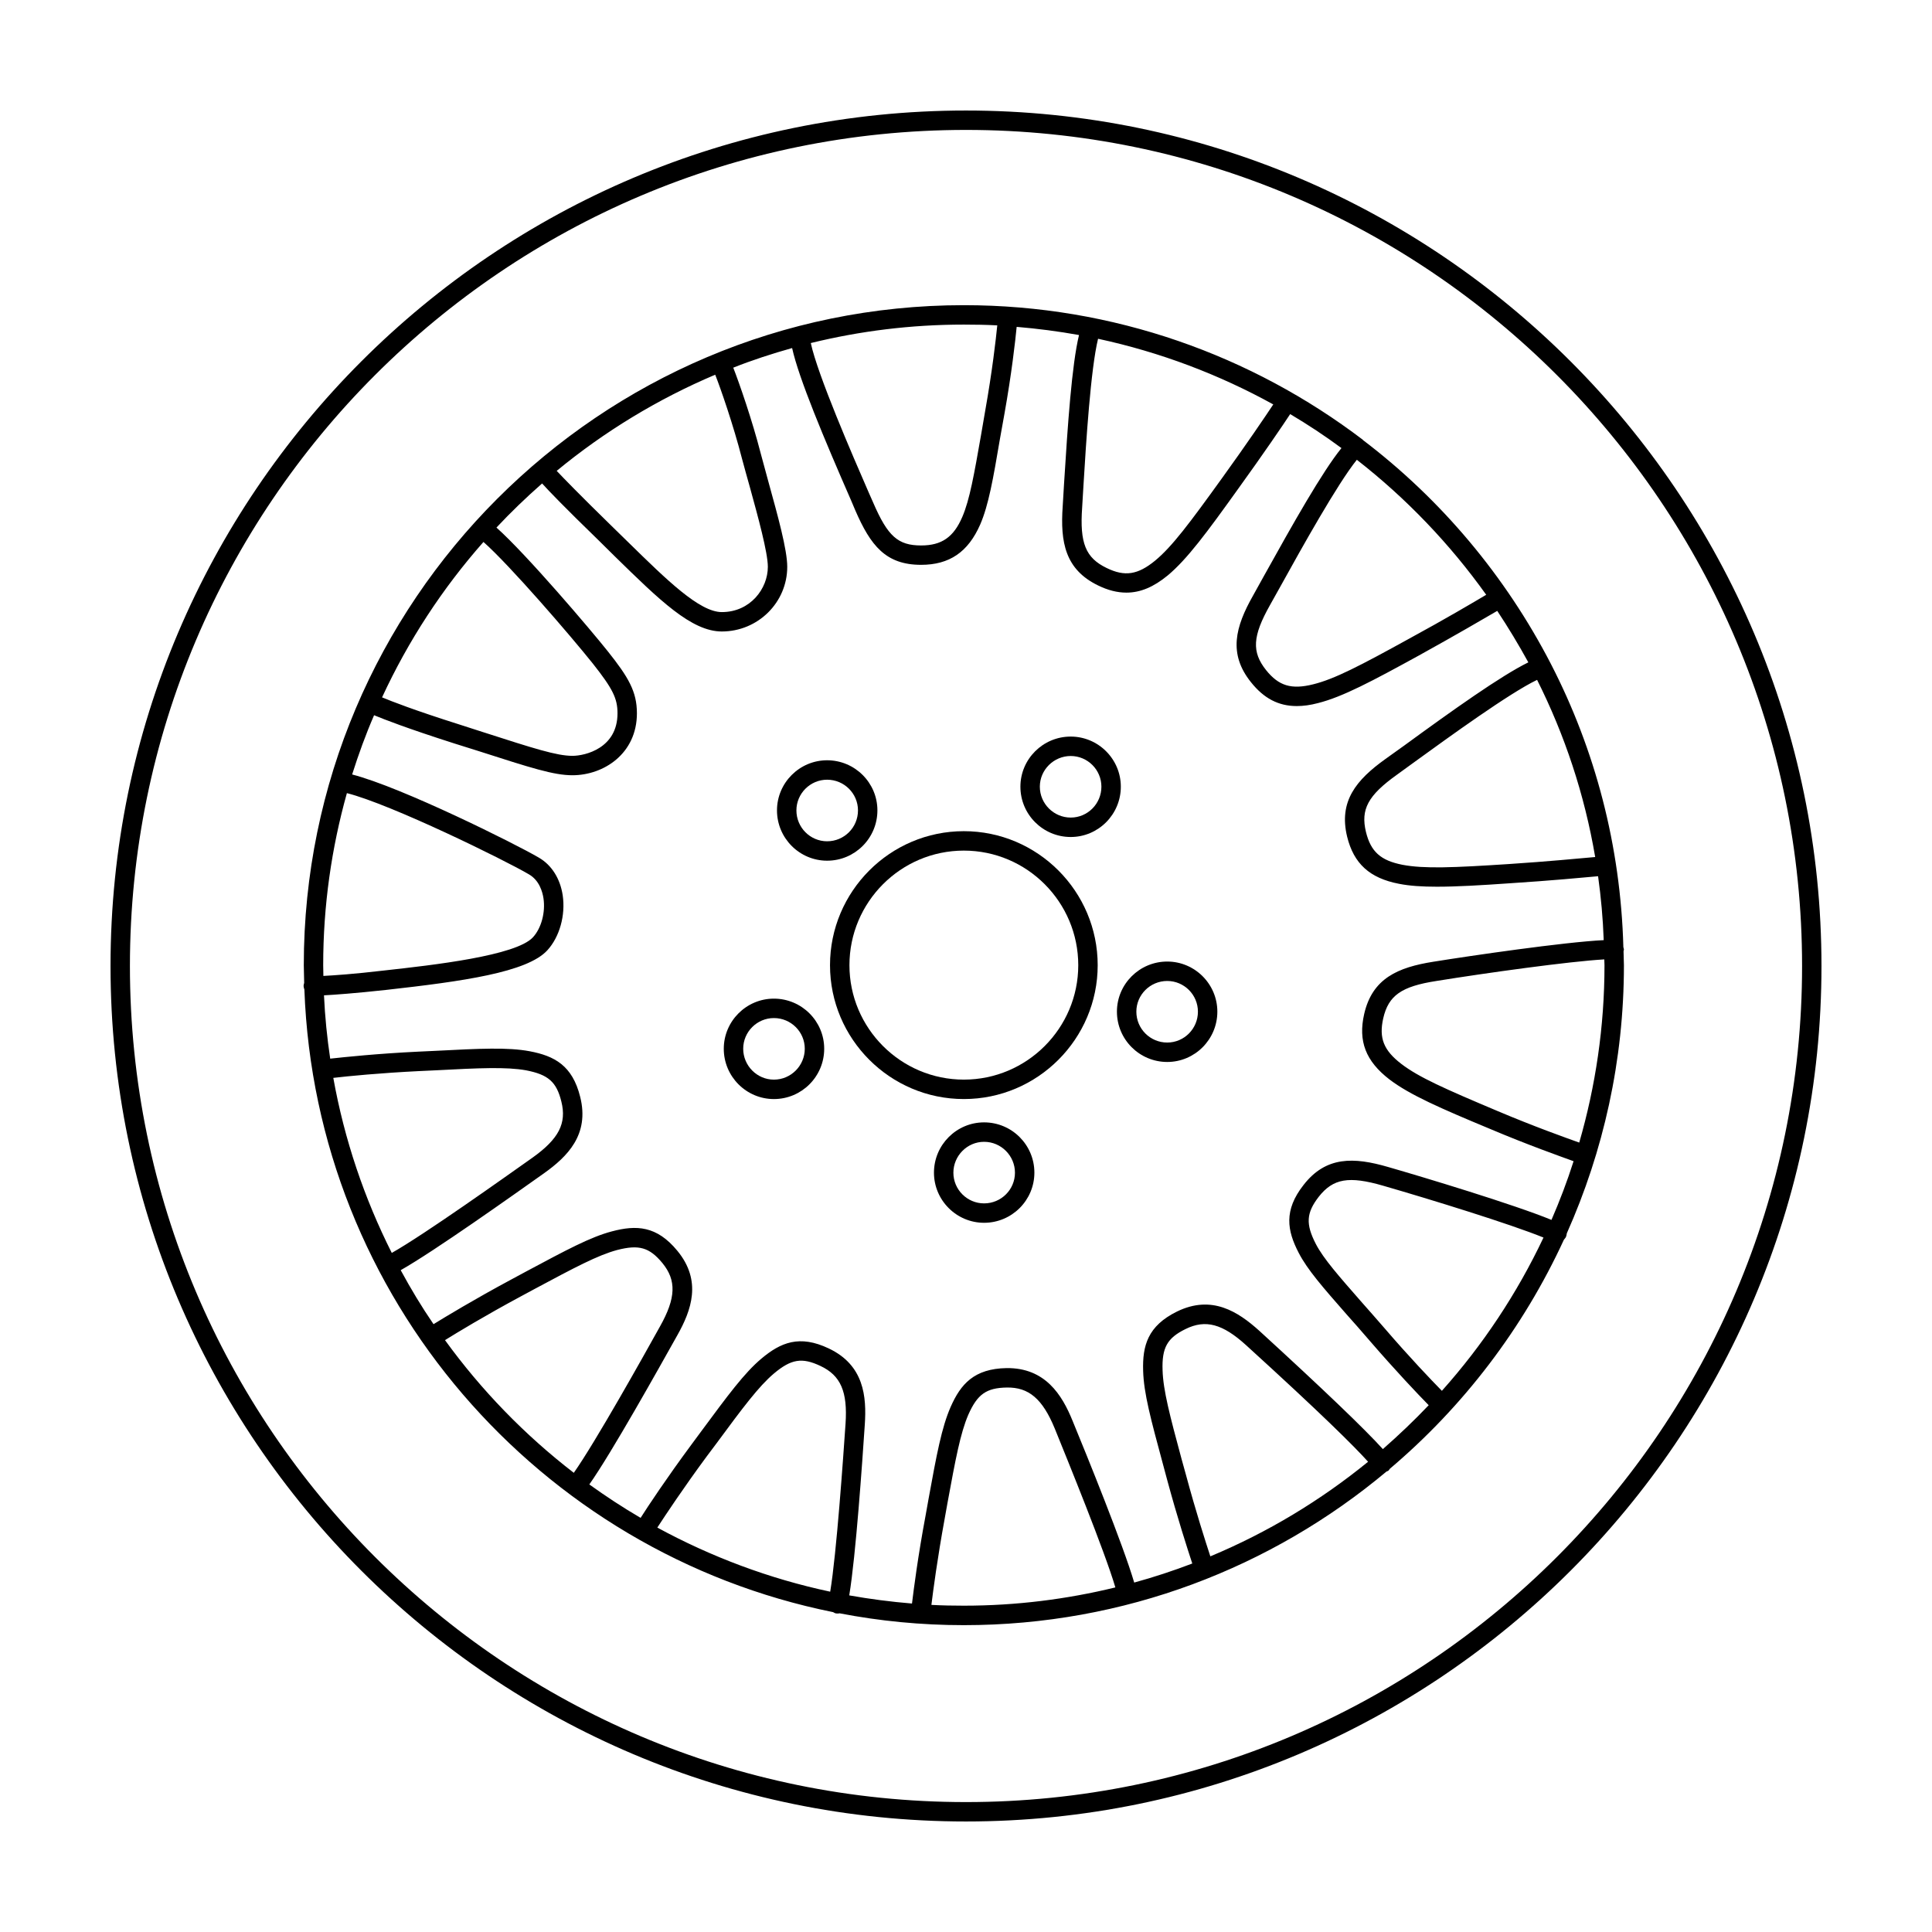 <?xml version="1.0" encoding="UTF-8"?>
<!-- Uploaded to: ICON Repo, www.svgrepo.com, Generator: ICON Repo Mixer Tools -->
<svg fill="#000000" width="800px" height="800px" version="1.1" viewBox="144 144 512 512" xmlns="http://www.w3.org/2000/svg">
 <g>
  <path d="m399.43 364.27c-19.562 0-35.469 15.957-35.469 35.52 0 19.512 15.906 35.469 35.469 35.469s35.469-15.957 35.469-35.469c0-19.562-15.91-35.52-35.469-35.52zm0 65.84c-16.73 0-30.32-13.641-30.32-30.32 0-16.73 13.59-30.371 30.32-30.371 16.73 0 30.32 13.641 30.32 30.371 0 16.68-13.59 30.32-30.32 30.32z"/>
  <path d="m349.09 408.65c-7.309 0-13.281 5.973-13.281 13.281 0 7.363 5.973 13.332 13.281 13.332 7.363 0 13.332-5.973 13.332-13.332 0-7.312-5.973-13.281-13.332-13.281zm0 21.465c-4.481 0-8.133-3.707-8.133-8.184 0-4.477 3.656-8.133 8.133-8.133 4.531 0 8.184 3.656 8.184 8.133 0 4.477-3.652 8.184-8.184 8.184z"/>
  <path d="m404.79 441.44c-7.309 0-13.281 5.973-13.281 13.332 0 7.309 5.973 13.281 13.281 13.281 7.359 0 13.332-5.973 13.332-13.281 0.004-7.359-5.969-13.332-13.332-13.332zm0 21.469c-4.481 0-8.133-3.656-8.133-8.133 0-4.477 3.656-8.184 8.133-8.184 4.531 0 8.184 3.707 8.184 8.184 0.004 4.477-3.652 8.133-8.184 8.133z"/>
  <path d="m453.33 398.82c-7.359 0-13.332 5.973-13.332 13.281 0 7.363 5.973 13.332 13.332 13.332 7.309 0 13.281-5.973 13.281-13.332 0-7.312-5.973-13.281-13.281-13.281zm0 21.465c-4.531 0-8.184-3.656-8.184-8.184 0-4.477 3.656-8.133 8.184-8.133 4.481 0 8.133 3.656 8.133 8.133 0 4.527-3.656 8.184-8.133 8.184z"/>
  <path d="m427.75 339.2c-7.363 0-13.332 5.973-13.332 13.281 0 7.363 5.973 13.332 13.332 13.332 7.309 0 13.281-5.973 13.281-13.332 0-7.312-5.973-13.281-13.281-13.281zm0 21.465c-4.477 0-8.184-3.656-8.184-8.184 0-4.481 3.707-8.133 8.184-8.133 4.481 0 8.133 3.656 8.133 8.133 0 4.527-3.652 8.184-8.133 8.184z"/>
  <path d="m363.19 345.48c-7.309 0-13.281 5.973-13.281 13.281 0 7.363 5.973 13.332 13.281 13.332 7.363 0 13.332-5.973 13.332-13.332 0-7.309-5.973-13.281-13.332-13.281zm0 21.469c-4.477 0-8.133-3.656-8.133-8.184 0-4.477 3.656-8.133 8.133-8.133 4.531 0 8.184 3.656 8.184 8.133 0 4.527-3.652 8.184-8.184 8.184z"/>
  <path d="m400 173.29c-125.04 0-226.71 101.72-226.71 226.71 0 125.04 101.67 226.71 226.71 226.71 124.99 0 226.71-101.67 226.71-226.71-0.004-124.99-101.73-226.71-226.71-226.71zm0 448.28c-122.21 0-221.57-99.355-221.57-221.57 0-122.16 99.352-221.57 221.57-221.57 122.16 0 221.57 99.406 221.57 221.57 0 122.21-99.406 221.57-221.57 221.57z"/>
  <path d="m574.36 395.68c0-0.207-0.102-0.465-0.152-0.668-0.723-26.922-7.516-52.355-19.148-74.953-0.051-0.051-0.051-0.051-0.051-0.102-12.047-23.32-29.086-43.602-49.832-59.355v-0.051c-29.395-22.344-66.047-35.676-105.74-35.676-96.473 0-174.93 78.453-174.93 174.93 0 1.543 0.102 3.141 0.102 4.684-0.051 0.258-0.152 0.465-0.152 0.723 0 0.359 0.102 0.723 0.207 1.031 2.984 81.695 62.238 149.29 140.12 164.99 0.207 0.102 0.41 0.258 0.617 0.309 0.207 0.051 0.41 0.051 0.617 0.051 0.152 0 0.309 0 0.465-0.051 10.656 2.059 21.672 3.141 32.945 3.141 42.574 0 81.645-15.289 112.02-40.719 0.152-0.051 0.309-0.102 0.41-0.156 0.207-0.152 0.309-0.359 0.465-0.566 19.512-16.523 35.316-37.219 46.125-60.695 0.152-0.207 0.359-0.41 0.516-0.668 0.152-0.359 0.207-0.668 0.258-1.031 9.68-21.723 15.137-45.766 15.137-71.043 0-1.234-0.102-2.469-0.102-3.707-0.012-0.105 0.094-0.262 0.094-0.414zm-7.621-24.559c-4.066 0.359-12.562 1.184-22.754 1.852-14.93 0.977-22.598 1.289-28.312 0.207-5.766-1.133-8.391-3.449-9.68-8.699-1.441-5.973 0.516-9.68 8.234-15.188l4.891-3.551c8.957-6.484 24.914-18.07 32.227-21.57 7.312 14.57 12.566 30.324 15.395 46.949zm-28.879-69.496c-3.293 1.957-10.965 6.488-20.336 11.582-13.074 7.207-19.871 10.758-25.535 12.148-5.766 1.441-9.113 0.41-12.457-3.758-3.859-4.84-3.606-9.008 1.031-17.246l2.934-5.25c5.356-9.68 14.93-26.871 20.078-33.254 13.074 10.191 24.66 22.289 34.285 35.777zm-107.08-23.113 0.359-6.023c0.668-11.066 1.906-30.785 3.859-38.711 16.473 3.551 32.07 9.473 46.434 17.398-2.008 3.035-7.055 10.5-13.488 19.406-8.75 12.148-13.332 18.273-17.812 21.98-4.582 3.758-8.031 4.324-12.871 1.957-5.551-2.676-7.148-6.586-6.481-16.008zm-31.348-48.492c2.984 0 5.918 0.051 8.855 0.207-0.359 3.656-1.34 12.199-3.191 22.598l-1.133 6.59c-1.801 10.246-2.984 17.039-4.941 21.57-2.316 5.406-5.508 7.566-10.914 7.566-6.125 0-8.855-2.418-12.715-11.379l-1.184-2.676c-4.172-9.574-13.539-31.145-15.34-39.586 13.02-3.191 26.559-4.891 40.562-4.891zm-65.895 13.281c1.391 3.5 4.84 13.438 7.055 22.086 0.617 2.367 1.391 5.043 2.16 7.824 2.109 7.672 4.734 17.195 4.734 21.004 0 5.766-4.633 11.996-12.199 11.996-5.922 0-14.621-8.547-24.711-18.43l-4.426-4.324c-8.648-8.441-12.816-12.766-14.621-14.672 12.613-10.402 26.719-19 42.008-25.484zm-61.414 44.324c6.949 6.125 23.062 24.812 28.984 32.227 5.25 6.641 6.539 9.215 6.539 13.18 0 9.266-8.598 11.273-11.941 11.273-4.168 0-10.242-1.957-23.527-6.231l-6.231-2.008c-12.355-3.91-18.223-6.231-20.695-7.258 6.949-15.035 16.008-28.883 26.871-41.184zm-42.473 112.17c0-15.805 2.215-31.094 6.281-45.609 11.789 2.984 41.957 17.812 48.234 21.52 2.781 1.598 3.606 4.684 3.859 6.332 0.566 3.758-0.566 7.93-2.781 10.348-4.477 4.891-26.355 7.363-39.434 8.805-8.289 0.977-13.332 1.289-16.113 1.441 0.008-0.984-0.047-1.91-0.047-2.836zm2.68 29.855c3.914-0.465 12.355-1.285 22.754-1.801l4.426-0.207c11.633-0.617 18.688-0.926 23.887 0 5.867 1.133 8.082 3.039 9.371 8.289 1.441 5.766-0.668 9.883-7.672 14.879-7.359 5.199-28.52 20.281-37.27 25.227-7.262-14.418-12.562-30.016-15.496-46.387zm29.598 69.5c3.141-1.957 10.605-6.488 20.078-11.582l3.914-2.109c10.297-5.508 16.473-8.805 21.621-10.191 5.766-1.492 8.547-0.719 11.996 3.449 3.758 4.582 3.606 9.266-0.617 16.781-4.375 7.875-17.09 30.629-22.855 38.816-13.027-10.043-24.508-21.883-34.137-35.164zm106.15 22.133c-0.617 8.906-2.367 34.285-4.066 44.531-16.215-3.449-31.609-9.266-45.816-16.988 2.109-3.242 6.848-10.398 13.074-18.84l2.625-3.5c6.949-9.422 11.172-15.082 15.188-18.48 4.582-3.859 7.465-4.324 12.355-2.008 5.352 2.519 7.207 6.793 6.641 15.285zm31.352 48.238c-2.883 0-5.715-0.051-8.598-0.207 0.465-3.809 1.598-12.355 3.5-22.754l0.773-4.324c2.109-11.48 3.398-18.43 5.508-23.32 2.418-5.457 4.789-7.106 10.191-7.207 5.816-0.102 9.473 2.984 12.715 10.863 3.398 8.391 13.23 32.484 16.062 42.109-12.871 3.141-26.305 4.84-40.152 4.84zm65.324-13.074c-1.234-3.758-3.809-11.738-6.484-21.672l-1.184-4.273c-3.039-11.273-4.84-18.07-4.992-23.371-0.207-5.973 1.234-8.547 6.074-10.914 5.301-2.625 9.832-1.391 16.062 4.273 19.973 18.172 28.672 26.82 32.328 30.887-12.562 10.242-26.617 18.738-41.805 25.07zm61.363-43.863c-2.832-2.883-8.547-8.855-15.188-16.578-2.266-2.625-4.375-4.992-6.281-7.156-5.715-6.539-9.883-11.223-11.941-15.188-2.731-5.301-2.523-8.234 0.773-12.508 3.809-4.84 7.981-5.559 17.039-2.934 12.664 3.656 33.82 10.191 42.523 13.746-7.004 14.828-16.113 28.52-26.926 40.617zm29.035-45.301c-9.883-4.066-33.926-11.324-43.242-14.004-9.164-2.676-16.523-2.883-22.445 4.734-5.301 6.742-4.375 12.098-1.289 18.02 2.316 4.477 6.434 9.164 12.613 16.215 1.906 2.109 3.965 4.481 6.231 7.106 6.898 7.981 12.766 14.156 15.598 17.039-3.859 4.066-7.93 7.926-12.148 11.633-4.891-5.406-15.855-15.906-32.742-31.352-5.609-5.047-12.562-9.625-21.828-5.098-7.723 3.809-9.164 9.008-8.957 15.703 0.156 5.918 2.059 12.922 5.199 24.555l1.133 4.223c2.781 10.297 5.457 18.531 6.691 22.289-4.992 1.906-10.141 3.606-15.391 5.047-2.934-9.988-12.457-33.461-16.32-42.832-2.832-7-7.309-14.105-17.504-14.004-8.598 0.156-12.148 4.223-14.824 10.297-2.367 5.406-3.707 12.562-5.867 24.453l-0.773 4.324c-2.008 10.707-3.141 19.512-3.602 23.32-5.613-0.465-11.172-1.184-16.629-2.16 1.75-10.555 3.449-35.262 4.117-45.199 0.516-7.516-0.207-15.805-9.523-20.23-7.773-3.707-12.766-1.598-17.863 2.676-4.531 3.809-8.855 9.68-16.012 19.355l-2.625 3.551c-6.434 8.699-11.324 16.062-13.383 19.305-4.684-2.731-9.215-5.715-13.59-8.855 5.973-8.492 18.328-30.629 23.32-39.535 3.707-6.59 6.59-14.414 0-22.395-5.457-6.641-10.863-6.848-17.297-5.148-5.715 1.492-12.098 4.941-22.703 10.605l-3.914 2.109c-9.883 5.301-17.605 9.988-20.695 11.891-3.141-4.582-6.023-9.367-8.699-14.312 9.008-5.098 29.703-19.82 37.992-25.688 6.125-4.375 12.098-10.191 9.574-20.23-2.059-8.34-6.848-10.863-13.383-12.098-5.816-1.082-13.074-0.723-25.121-0.102l-4.426 0.207c-10.758 0.516-19.512 1.441-23.32 1.855-0.824-5.508-1.391-11.121-1.648-16.781 2.832-0.152 8.031-0.516 16.523-1.441 20.18-2.266 37.32-4.633 42.676-10.5 3.242-3.551 4.84-9.266 4.066-14.566-0.668-4.426-2.934-8.031-6.332-9.988-6.125-3.606-36.293-18.637-49.473-22.035 1.699-5.352 3.602-10.605 5.816-15.699 2.625 1.082 8.648 3.449 21.211 7.465l6.231 1.957c14.262 4.582 20.18 6.484 25.121 6.484 8.289 0 17.09-5.715 17.09-16.422 0-5.766-2.266-9.574-7.672-16.371-4.582-5.766-21.57-25.738-29.551-32.844 3.809-4.066 7.875-7.981 12.098-11.688 1.801 2.008 5.973 6.332 14.879 14.98l4.426 4.375c11.789 11.531 20.281 19.871 28.312 19.871 9.574 0 17.348-7.672 17.348-17.145 0-4.531-2.523-13.59-4.941-22.344-0.773-2.781-1.492-5.457-2.109-7.773-2.215-8.648-5.664-18.586-7.258-22.652 5.043-2.008 10.297-3.707 15.598-5.199 1.75 7.981 8.441 23.938 15.598 40.309l1.133 2.676c4.066 9.371 8.082 14.465 17.453 14.465 7.516 0 12.457-3.398 15.648-10.656 2.215-5.098 3.449-12.098 5.25-22.754l1.184-6.59c1.906-10.656 2.883-19.355 3.242-23.062 5.559 0.465 11.066 1.184 16.523 2.164-1.906 7.875-2.984 23.629-3.965 39.383l-0.359 6.023c-0.668 9.523 0.668 16.73 9.371 20.953 2.625 1.285 5.098 1.906 7.516 1.906 3.707 0 7.207-1.492 10.914-4.531 5.199-4.324 10.5-11.531 18.688-22.961 6.691-9.266 11.941-16.988 13.797-19.82 4.684 2.781 9.215 5.766 13.59 9.008-5.098 6.281-12.871 20.078-20.539 33.875l-2.883 5.199c-4.734 8.34-6.59 15.445-0.566 22.961 3.398 4.273 7.258 6.332 12.148 6.332 1.75 0 3.602-0.258 5.559-0.773 6.59-1.648 14.465-5.867 26.77-12.613 9.781-5.406 17.707-10.039 20.797-11.84 2.934 4.426 5.664 8.957 8.238 13.641-7.258 3.551-20.18 12.766-32.945 22.086l-4.891 3.5c-7.773 5.559-12.457 11.223-10.191 20.59 1.75 7.156 5.973 11.016 13.746 12.508 2.832 0.566 6.125 0.773 10.039 0.773 5.199 0 11.531-0.359 19.562-0.926 10.449-0.668 19.203-1.492 23.164-1.852 0.773 5.559 1.289 11.172 1.492 16.938-10.555 0.516-35.52 4.172-45.098 5.715-9.473 1.492-16.215 4.426-18.379 13.848-1.648 7.207 0.41 12.508 6.691 17.348 5.406 4.117 13.59 7.672 26.562 13.074 10.09 4.273 18.688 7.309 22.238 8.598-1.688 5.312-3.644 10.457-5.859 15.555zm7.363-20.488c-3.606-1.285-11.996-4.273-21.723-8.391-13.797-5.816-20.797-8.906-25.43-12.457-4.684-3.606-5.973-6.848-4.789-12.098 1.391-6.023 4.789-8.441 14.105-9.883 13.074-2.109 35.211-5.199 44.477-5.715 0 0.516 0.051 1.031 0.051 1.543 0 16.266-2.367 32.07-6.691 47z"/>
 </g>
</svg>